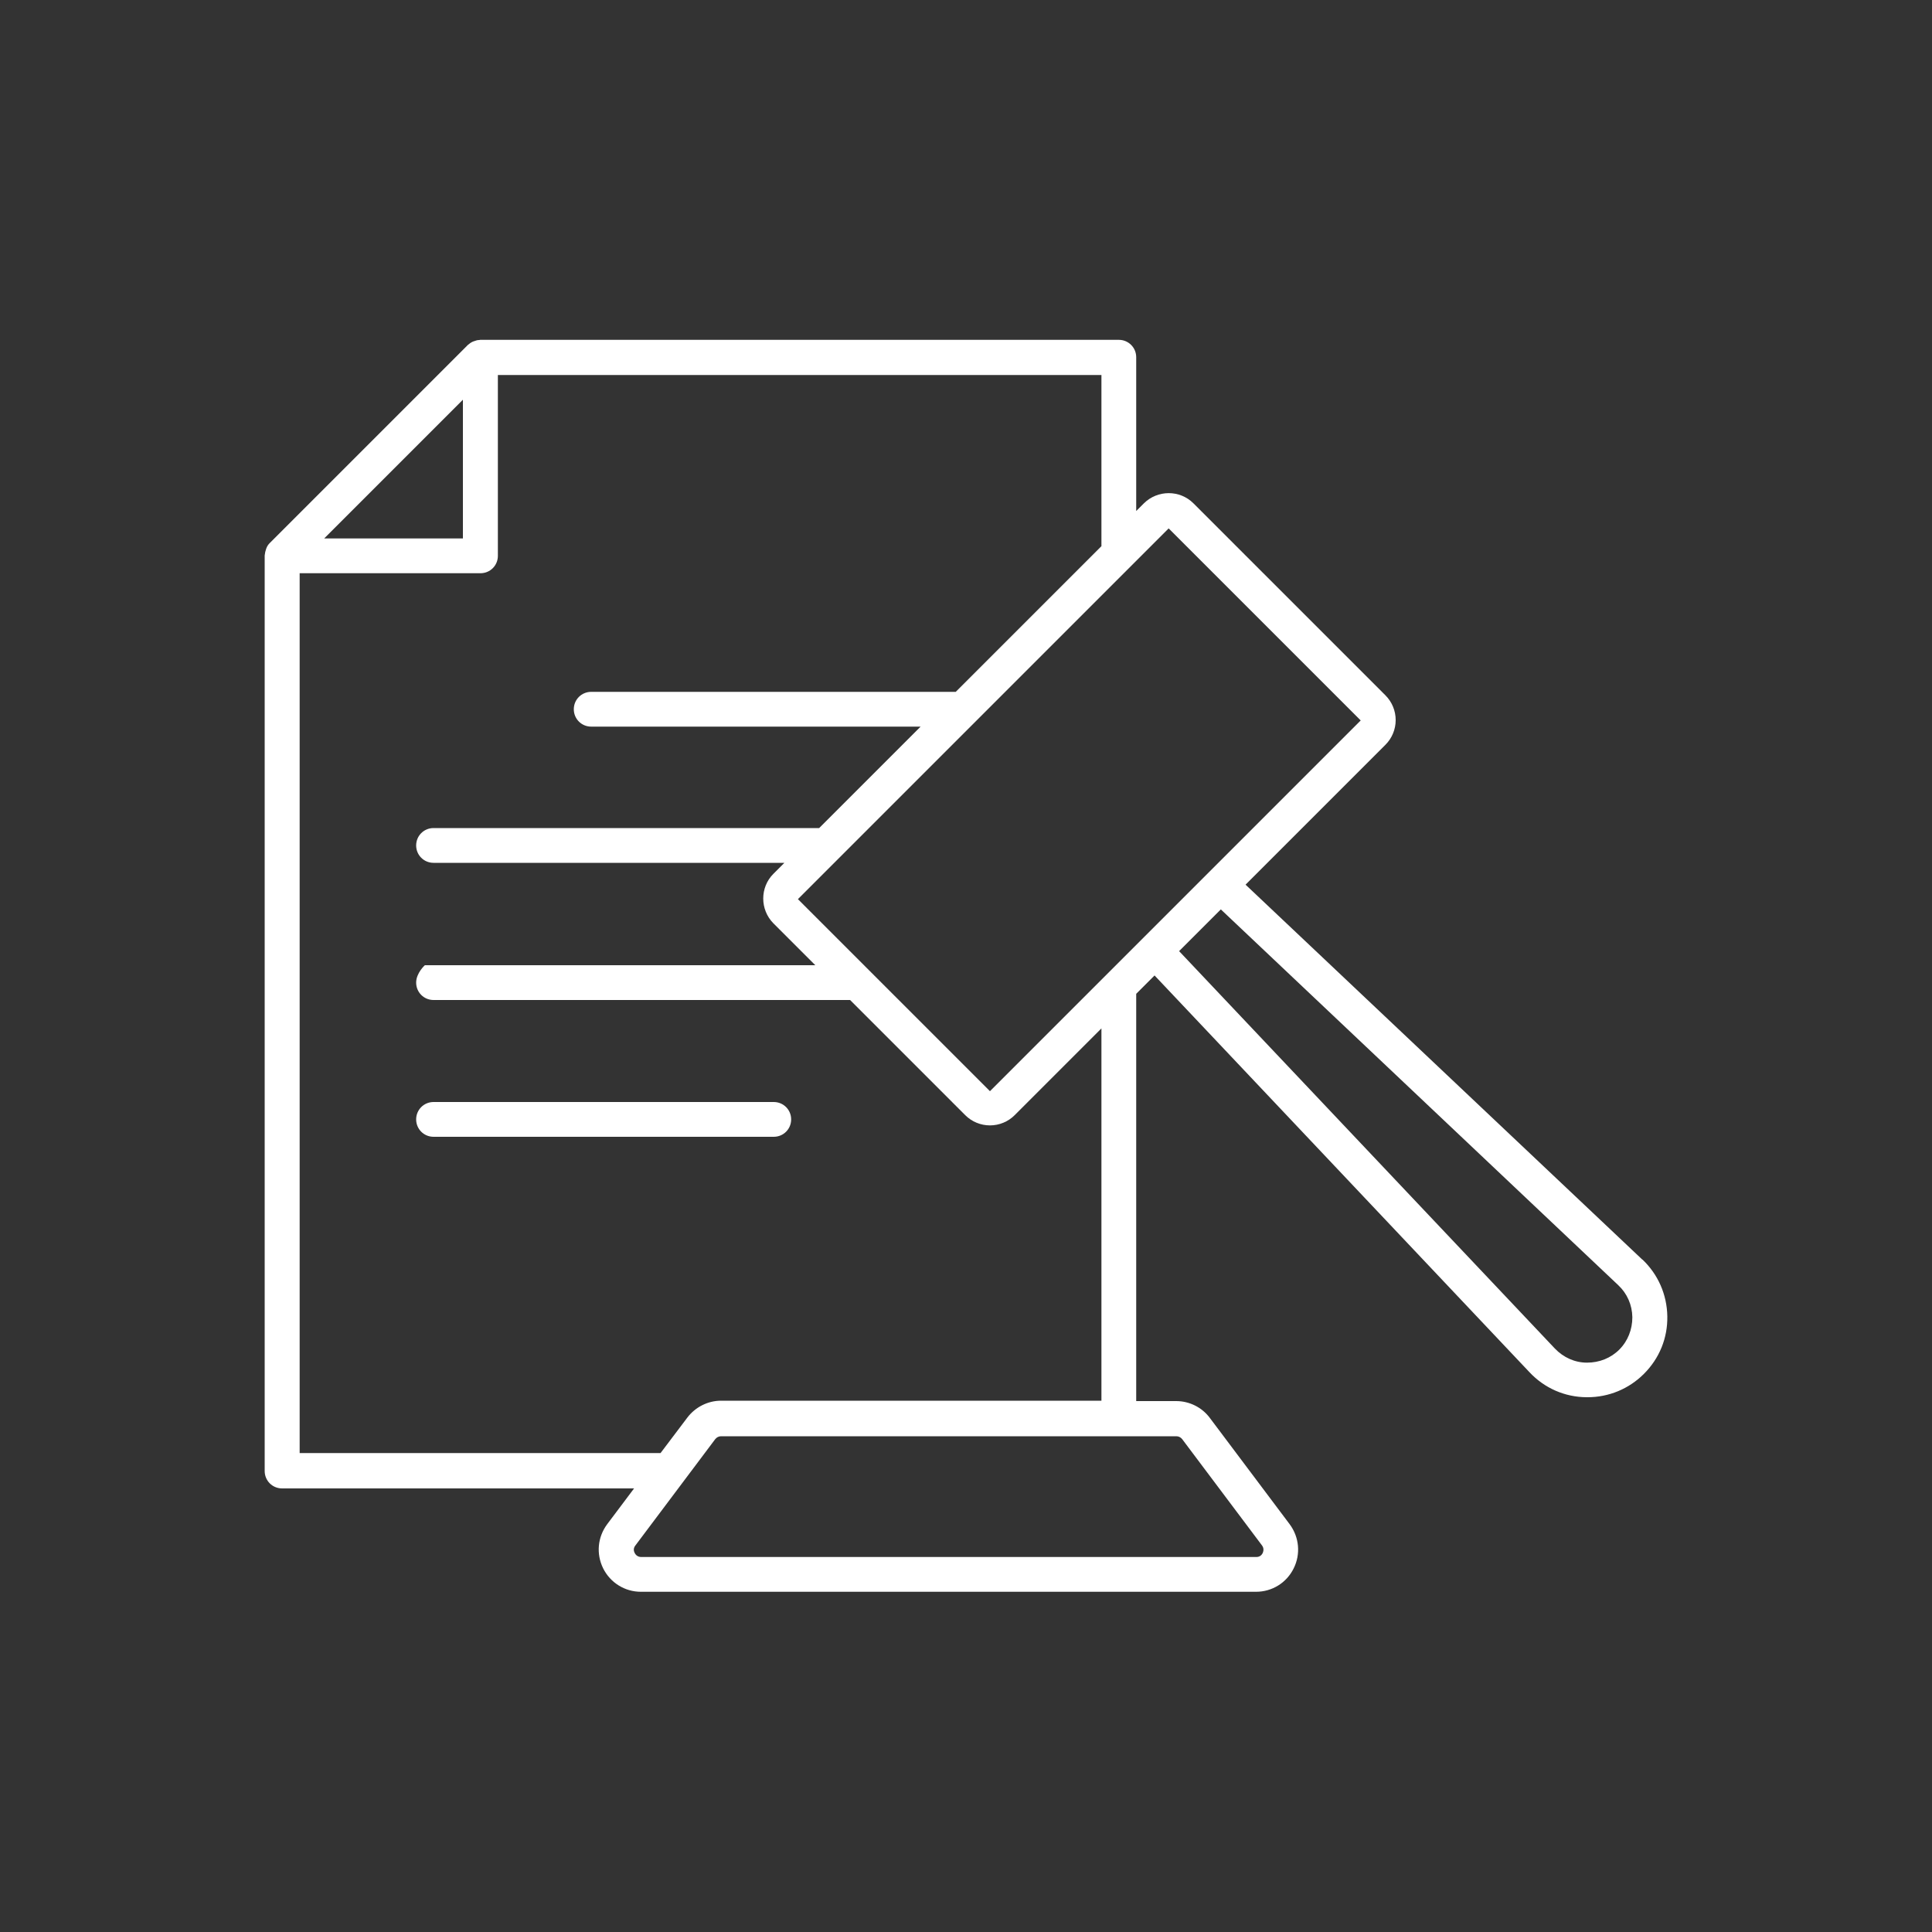 <?xml version="1.0" encoding="UTF-8"?><svg id="uuid-09fba30c-f4af-43e5-af4f-56c714ba9146" xmlns="http://www.w3.org/2000/svg" width="100" height="100" viewBox="0 0 100 100"><rect x="0" y="0" width="100" height="100" fill="#333333" stroke="none"/><defs><style>.uuid-20799c43-dd12-47cc-9f98-08f445344719{fill:#fff;}</style></defs><path class="uuid-20799c43-dd12-47cc-9f98-08f445344719" d="M40.95,57.94c0-.5-.4-.9-.9-.9H22.44c-.5,0-.9,.4-.9,.9s.4,.9,.9,.9h17.61c.5,0,.9-.4,.9-.9Zm44.06,7.26l-20.54-19.41,7.24-7.24c.34-.34,.53-.8,.53-1.28s-.19-.94-.53-1.28l-9.94-9.94c-.7-.7-1.85-.7-2.56,0l-.4,.4v-7.96c0-.5-.4-.9-.9-.9H24.86s-.04,.01-.06,.01c-.08,0-.16,.02-.23,.05-.03,.01-.06,.02-.09,.03-.09,.04-.18,.1-.26,.17,0,0,0,0,0,0l-10.26,10.26s0,0,0,0c-.08,.08-.13,.16-.17,.26-.01,.03-.02,.06-.03,.09-.03,.08-.04,.15-.05,.23,0,.02-.01,.04-.01,.06v47.39c0,.5,.4,.9,.9,.9h18.22l-1.39,1.85c-.5,.67-.58,1.54-.21,2.29,.37,.74,1.12,1.21,1.95,1.21h31.84c.83,0,1.58-.46,1.95-1.21,.37-.74,.29-1.62-.21-2.29l-4.13-5.5c-.41-.55-1.06-.87-1.74-.87h-2.07v-21.08l.95-.95,19.41,20.54c.77,.82,1.82,1.28,2.94,1.29,.02,0,.04,0,.06,0,1.1,0,2.14-.43,2.92-1.21,.8-.8,1.23-1.85,1.21-2.98-.02-1.13-.48-2.17-1.29-2.94ZM23.96,20.69v7.18h-7.18l7.18-7.18Zm-8.45,54.56V29.67h9.36c.5,0,.9-.4,.9-.9v-9.36h31.24v8.86l-7.54,7.54H30.6c-.5,0-.9,.4-.9,.9s.4,.9,.9,.9h17.05l-5.25,5.25H22.44c-.5,0-.9,.4-.9,.9s.4,.9,.9,.9h18.16l-.57,.57c-.7,.7-.7,1.85,0,2.56l2.17,2.17H21.99s-.45,.4-.45,.9,.4,.9,.9,.9h21.56l5.96,5.96c.34,.34,.8,.53,1.28,.53s.94-.19,1.28-.53l4.49-4.49v19.27h-19.69c-.68,0-1.33,.33-1.74,.87l-1.39,1.84H15.51Zm45.38-.91c.12,0,.23,.06,.3,.15l4.13,5.5c.12,.16,.07,.31,.04,.39-.04,.08-.13,.21-.33,.21h-31.84c-.2,0-.3-.13-.34-.21-.04-.08-.09-.23,.04-.39l4.13-5.5c.07-.09,.18-.15,.3-.15h23.57Zm-1.25-26.26l-.5,.5h0s-7.9,7.9-7.9,7.9l-9.94-9.94,19.19-19.19,9.94,9.94h0s0,0,0,0l-10.8,10.8Zm24.18,21.77c-.45,.45-1.04,.68-1.68,.68-.63,0-1.22-.27-1.66-.73l-19.45-20.57,1.08-1.08,1.08-1.08,20.57,19.45c.46,.43,.72,1.02,.73,1.66,0,.63-.23,1.23-.68,1.68Z"/></svg>